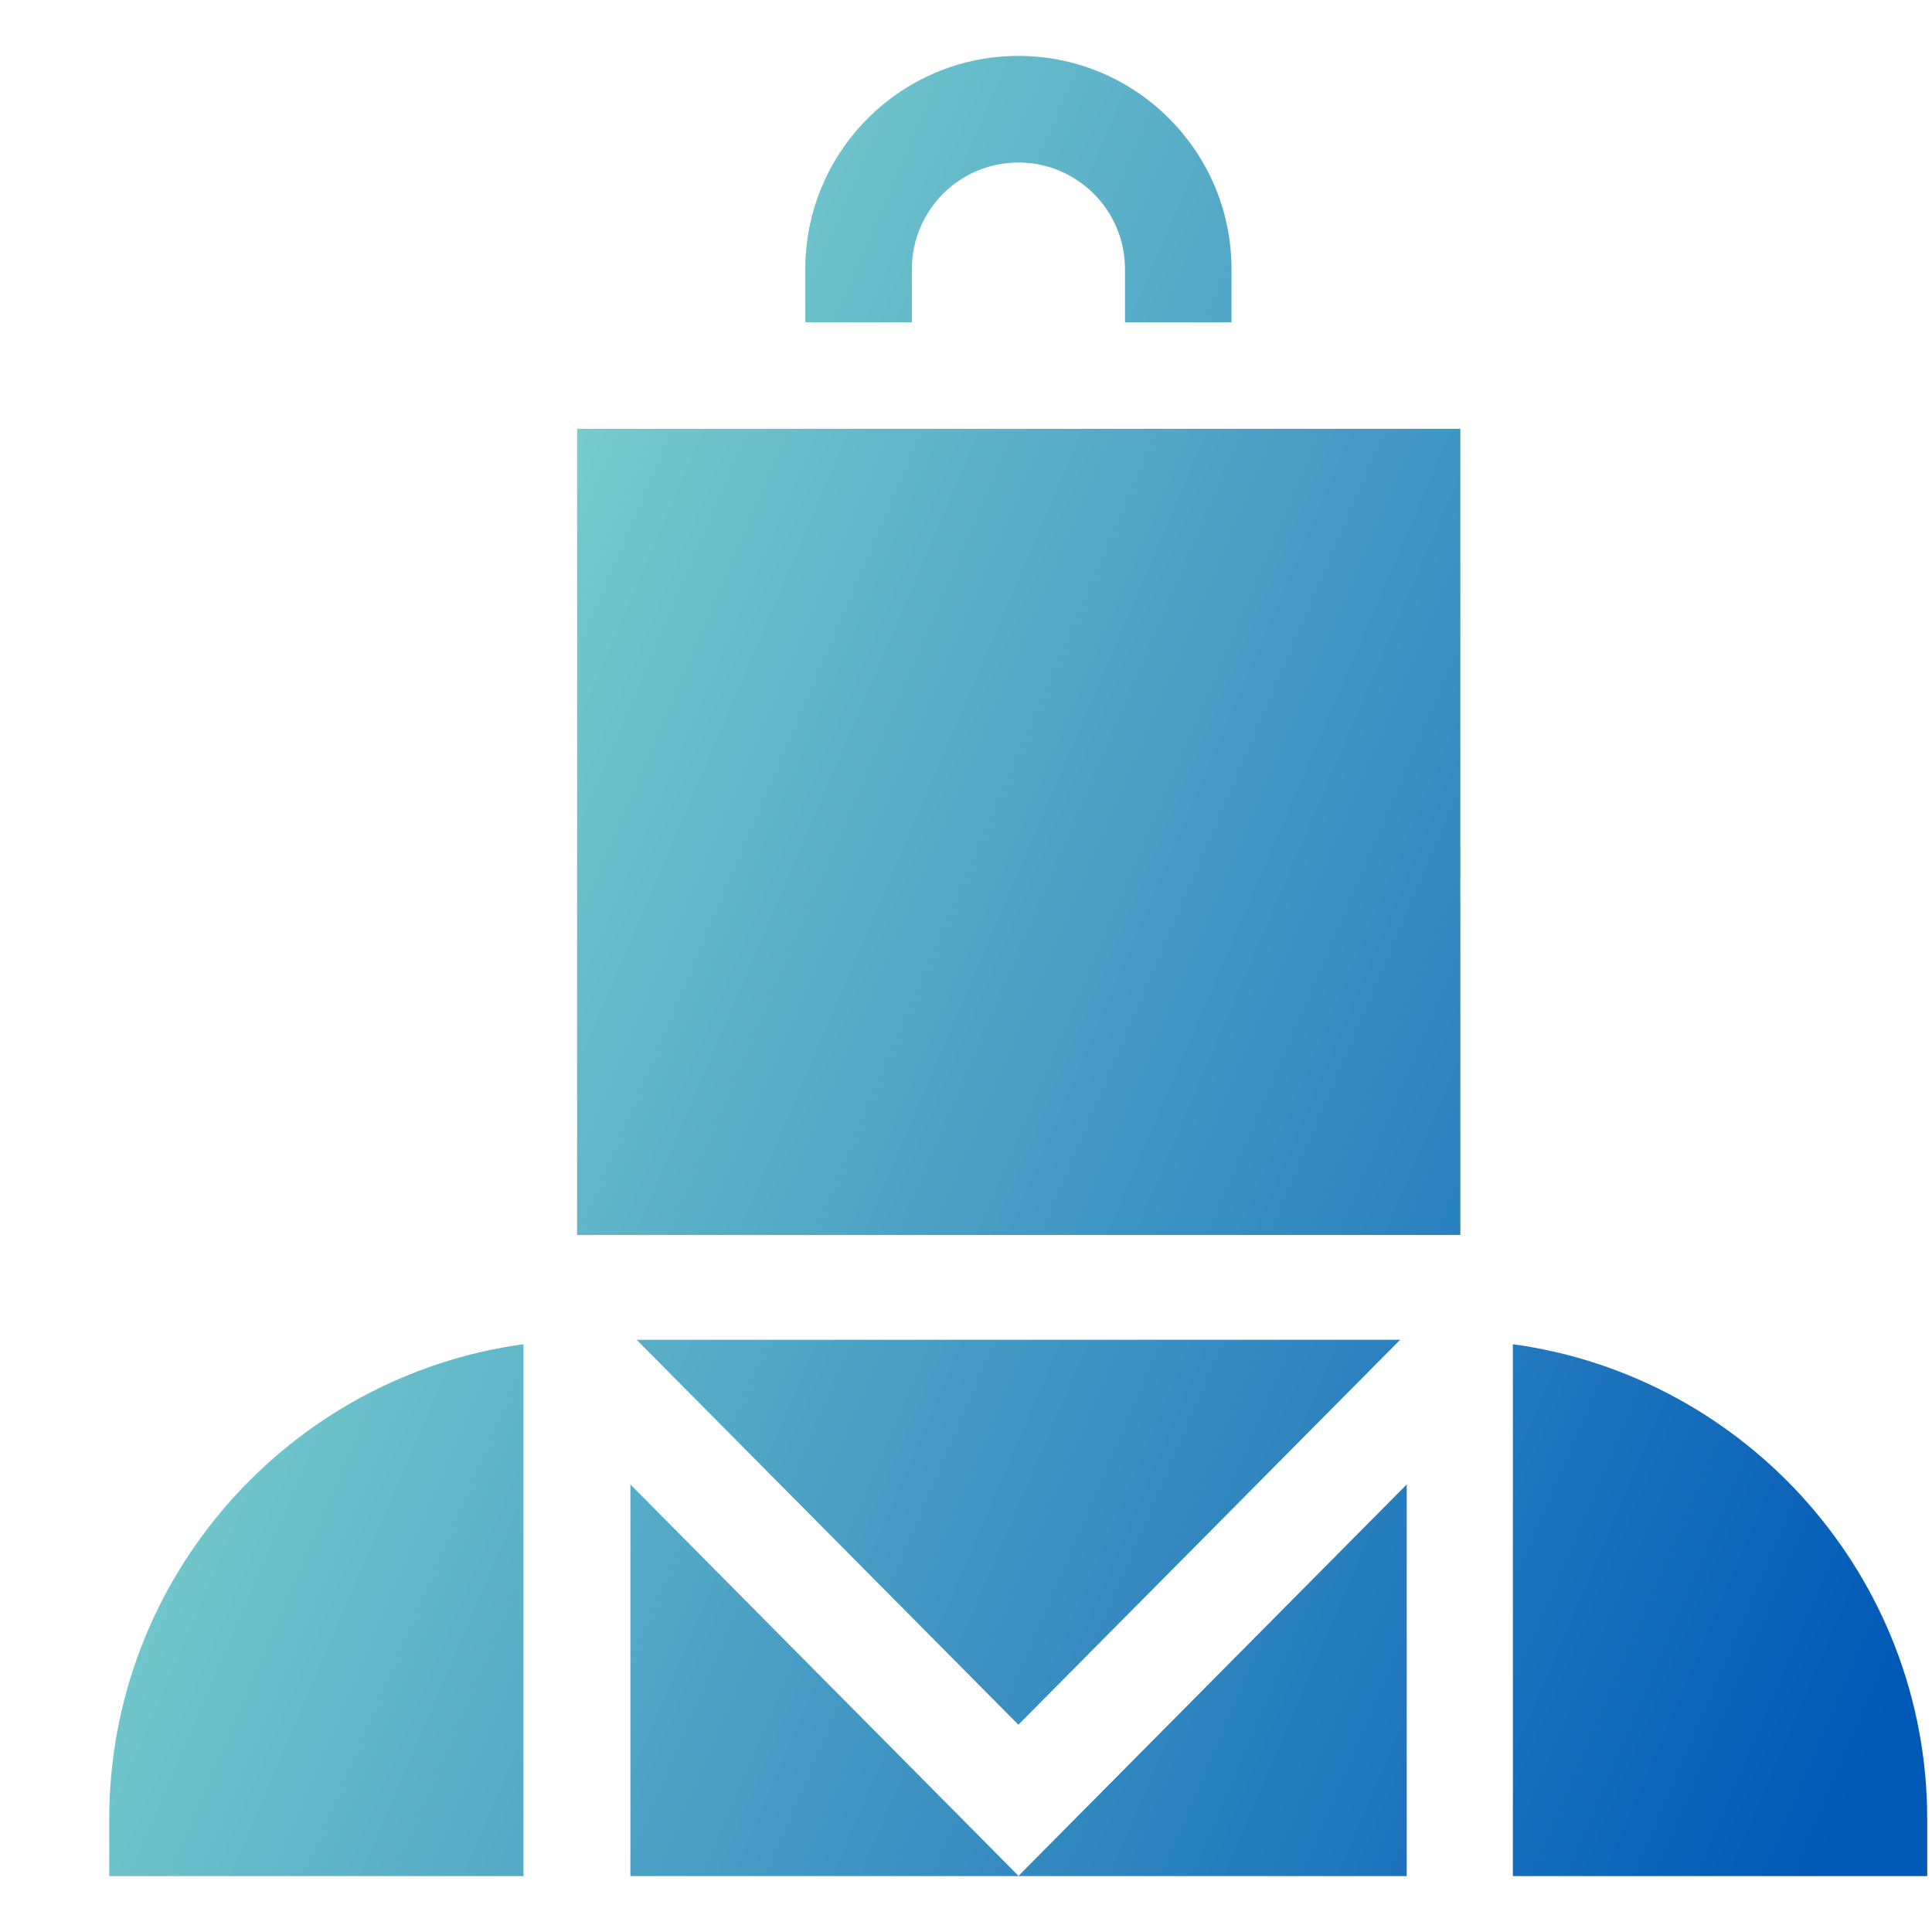 <svg width="17" height="17" viewBox="0 0 17 17" fill="none" xmlns="http://www.w3.org/2000/svg">
<path fill-rule="evenodd" clip-rule="evenodd" d="M8.024 2.367C8.024 1.85 8.444 1.43 8.961 1.43C9.478 1.43 9.899 1.85 9.899 2.367V2.836H10.836V2.367C10.836 1.333 9.995 0.492 8.961 0.492C7.927 0.492 7.086 1.333 7.086 2.367V2.836H8.024V2.367ZM5.078 3.773H12.85V10.867H5.078V3.773ZM13.312 16.508V11.828C15.368 12.109 16.958 13.876 16.958 16.008V16.508H13.312ZM4.606 11.828C2.55 12.109 0.961 13.876 0.961 16.008V16.508H4.606V11.828ZM5.547 16.508V13.062L8.962 16.506L12.378 13.062V16.508H8.964H8.961H5.547ZM8.961 15.176L12.32 11.789H5.602L8.961 15.176Z" fill="url(#paint0_linear_1044_30224)"/>
<defs>
<linearGradient id="paint0_linear_1044_30224" x1="1" y1="2.99" x2="18.687" y2="10.564" gradientUnits="userSpaceOnUse">
<stop stop-color="#96EAD2"/>
<stop offset="1" stop-color="#0058B7"/>
</linearGradient>
</defs>
</svg>
